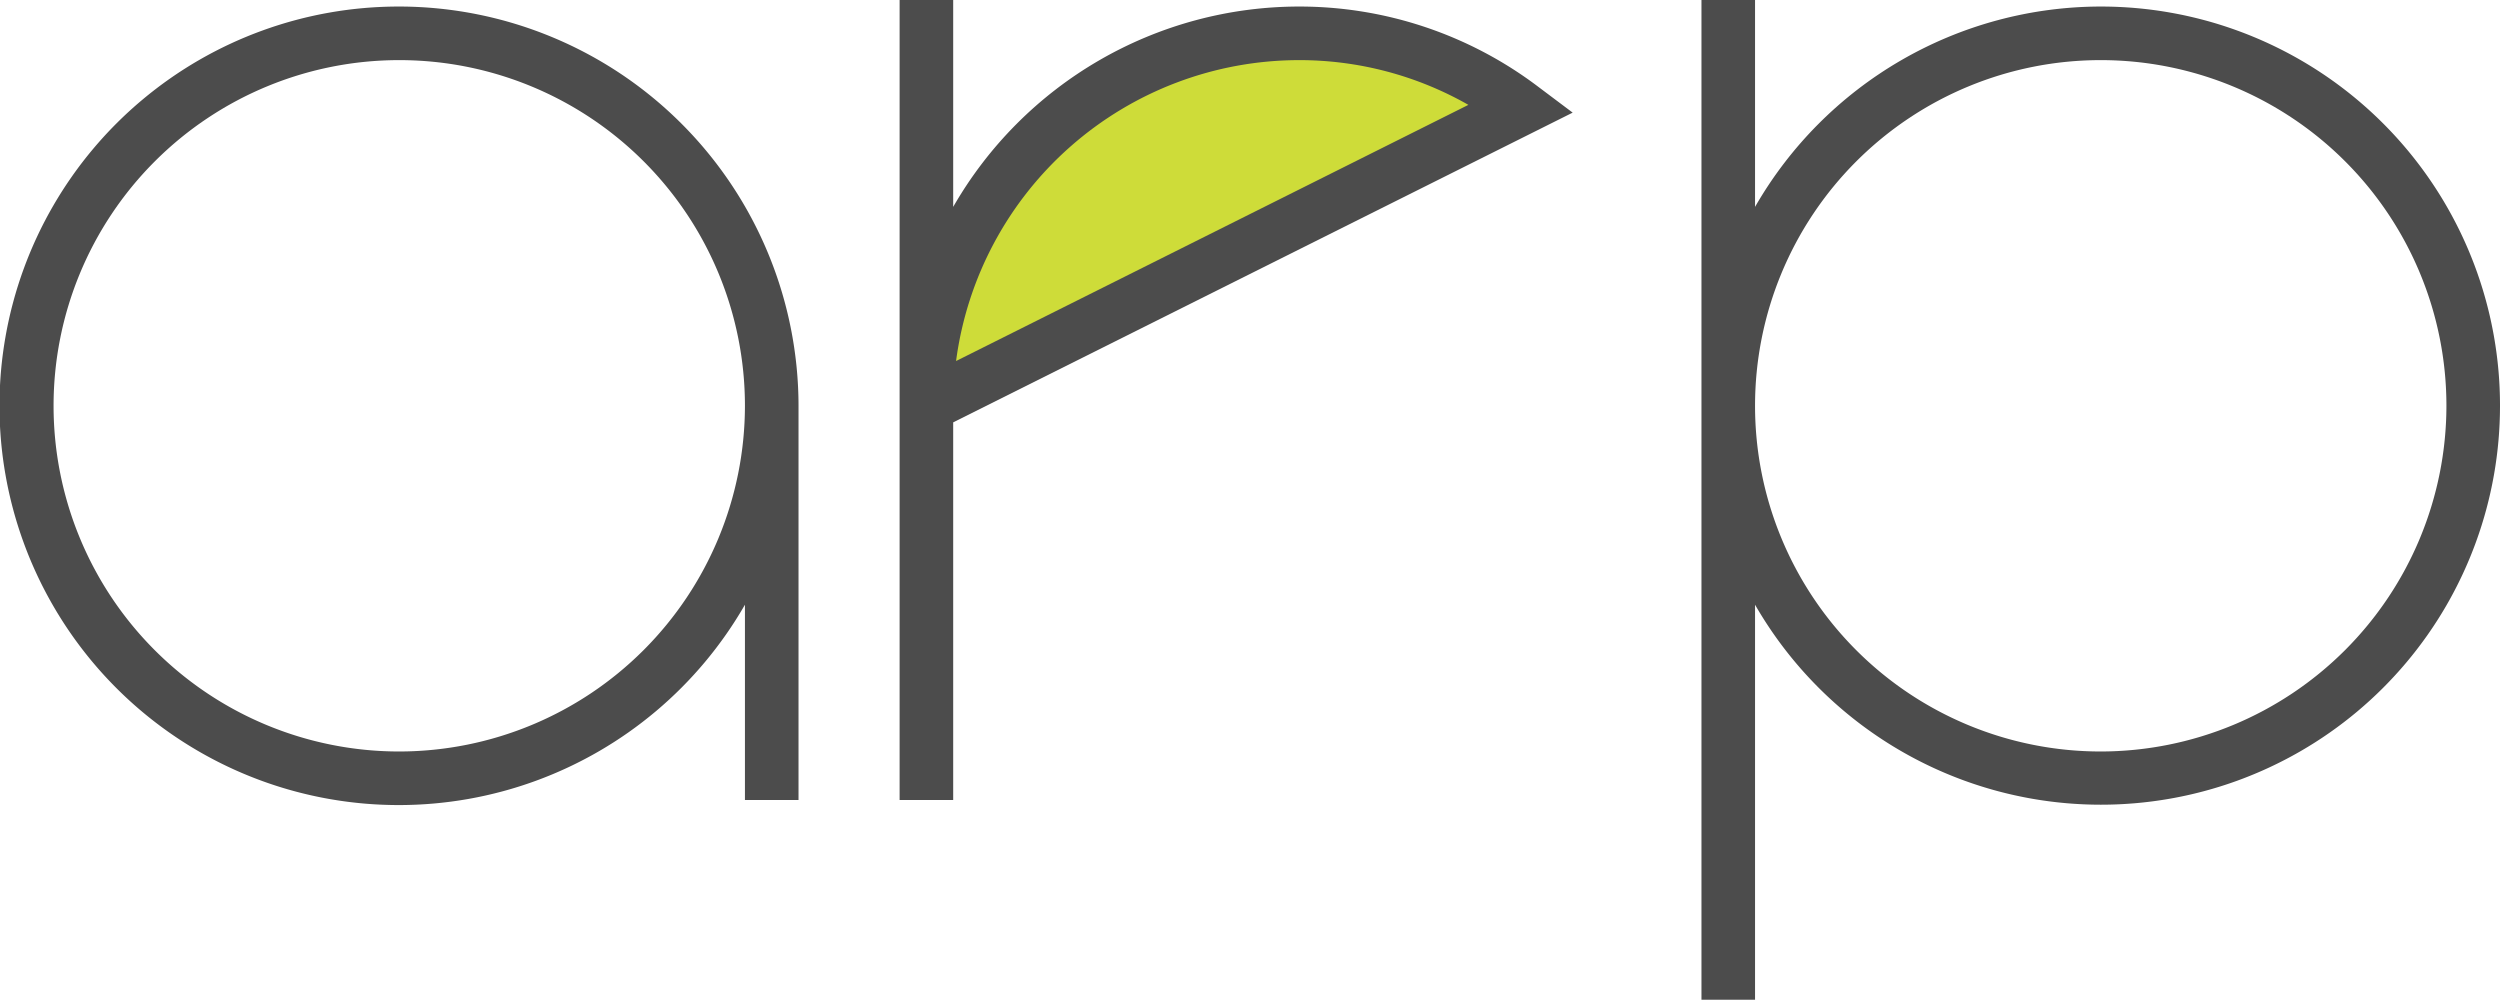 <svg xmlns="http://www.w3.org/2000/svg" viewBox="0 0 412.396 164.917"><defs><style>.a{fill:#cedc39;}.b{fill:#4c4c4c;}</style></defs><path class="a" d="M212.289,4.014a61.442,61.442,0,0,0-61.442,61.442l98.24-49.12A61.085,61.085,0,0,0,212.289,4.014Z"/><path class="b" d="M65.86,1.079a65.862,65.862,0,1,0,57.024,98.674v32.213h8.839V66.941A65.937,65.937,0,0,0,65.86,1.079Zm0,122.886a57.024,57.024,0,1,1,57.024-57.024A57.089,57.089,0,0,1,65.86,123.965Z"/><path class="b" d="M346.534,1.079A65.851,65.851,0,0,0,289.51,34.13V0h-8.839V164.917H289.51V99.753a65.832,65.832,0,1,0,57.024-98.674Zm0,122.886a57.024,57.024,0,1,1,57.024-57.024A57.088,57.088,0,0,1,346.534,123.965Z"/><path class="b" d="M214.261,1.079A65.851,65.851,0,0,0,157.237,34.13V0h-8.839V131.966h8.839V69.673L259.425,18.579l-5.714-4.292A65.262,65.262,0,0,0,214.261,1.079Zm-56.549,58.474a57.11,57.11,0,0,1,56.549-49.635,56.297,56.297,0,0,1,27.962,7.38Z"/></svg>